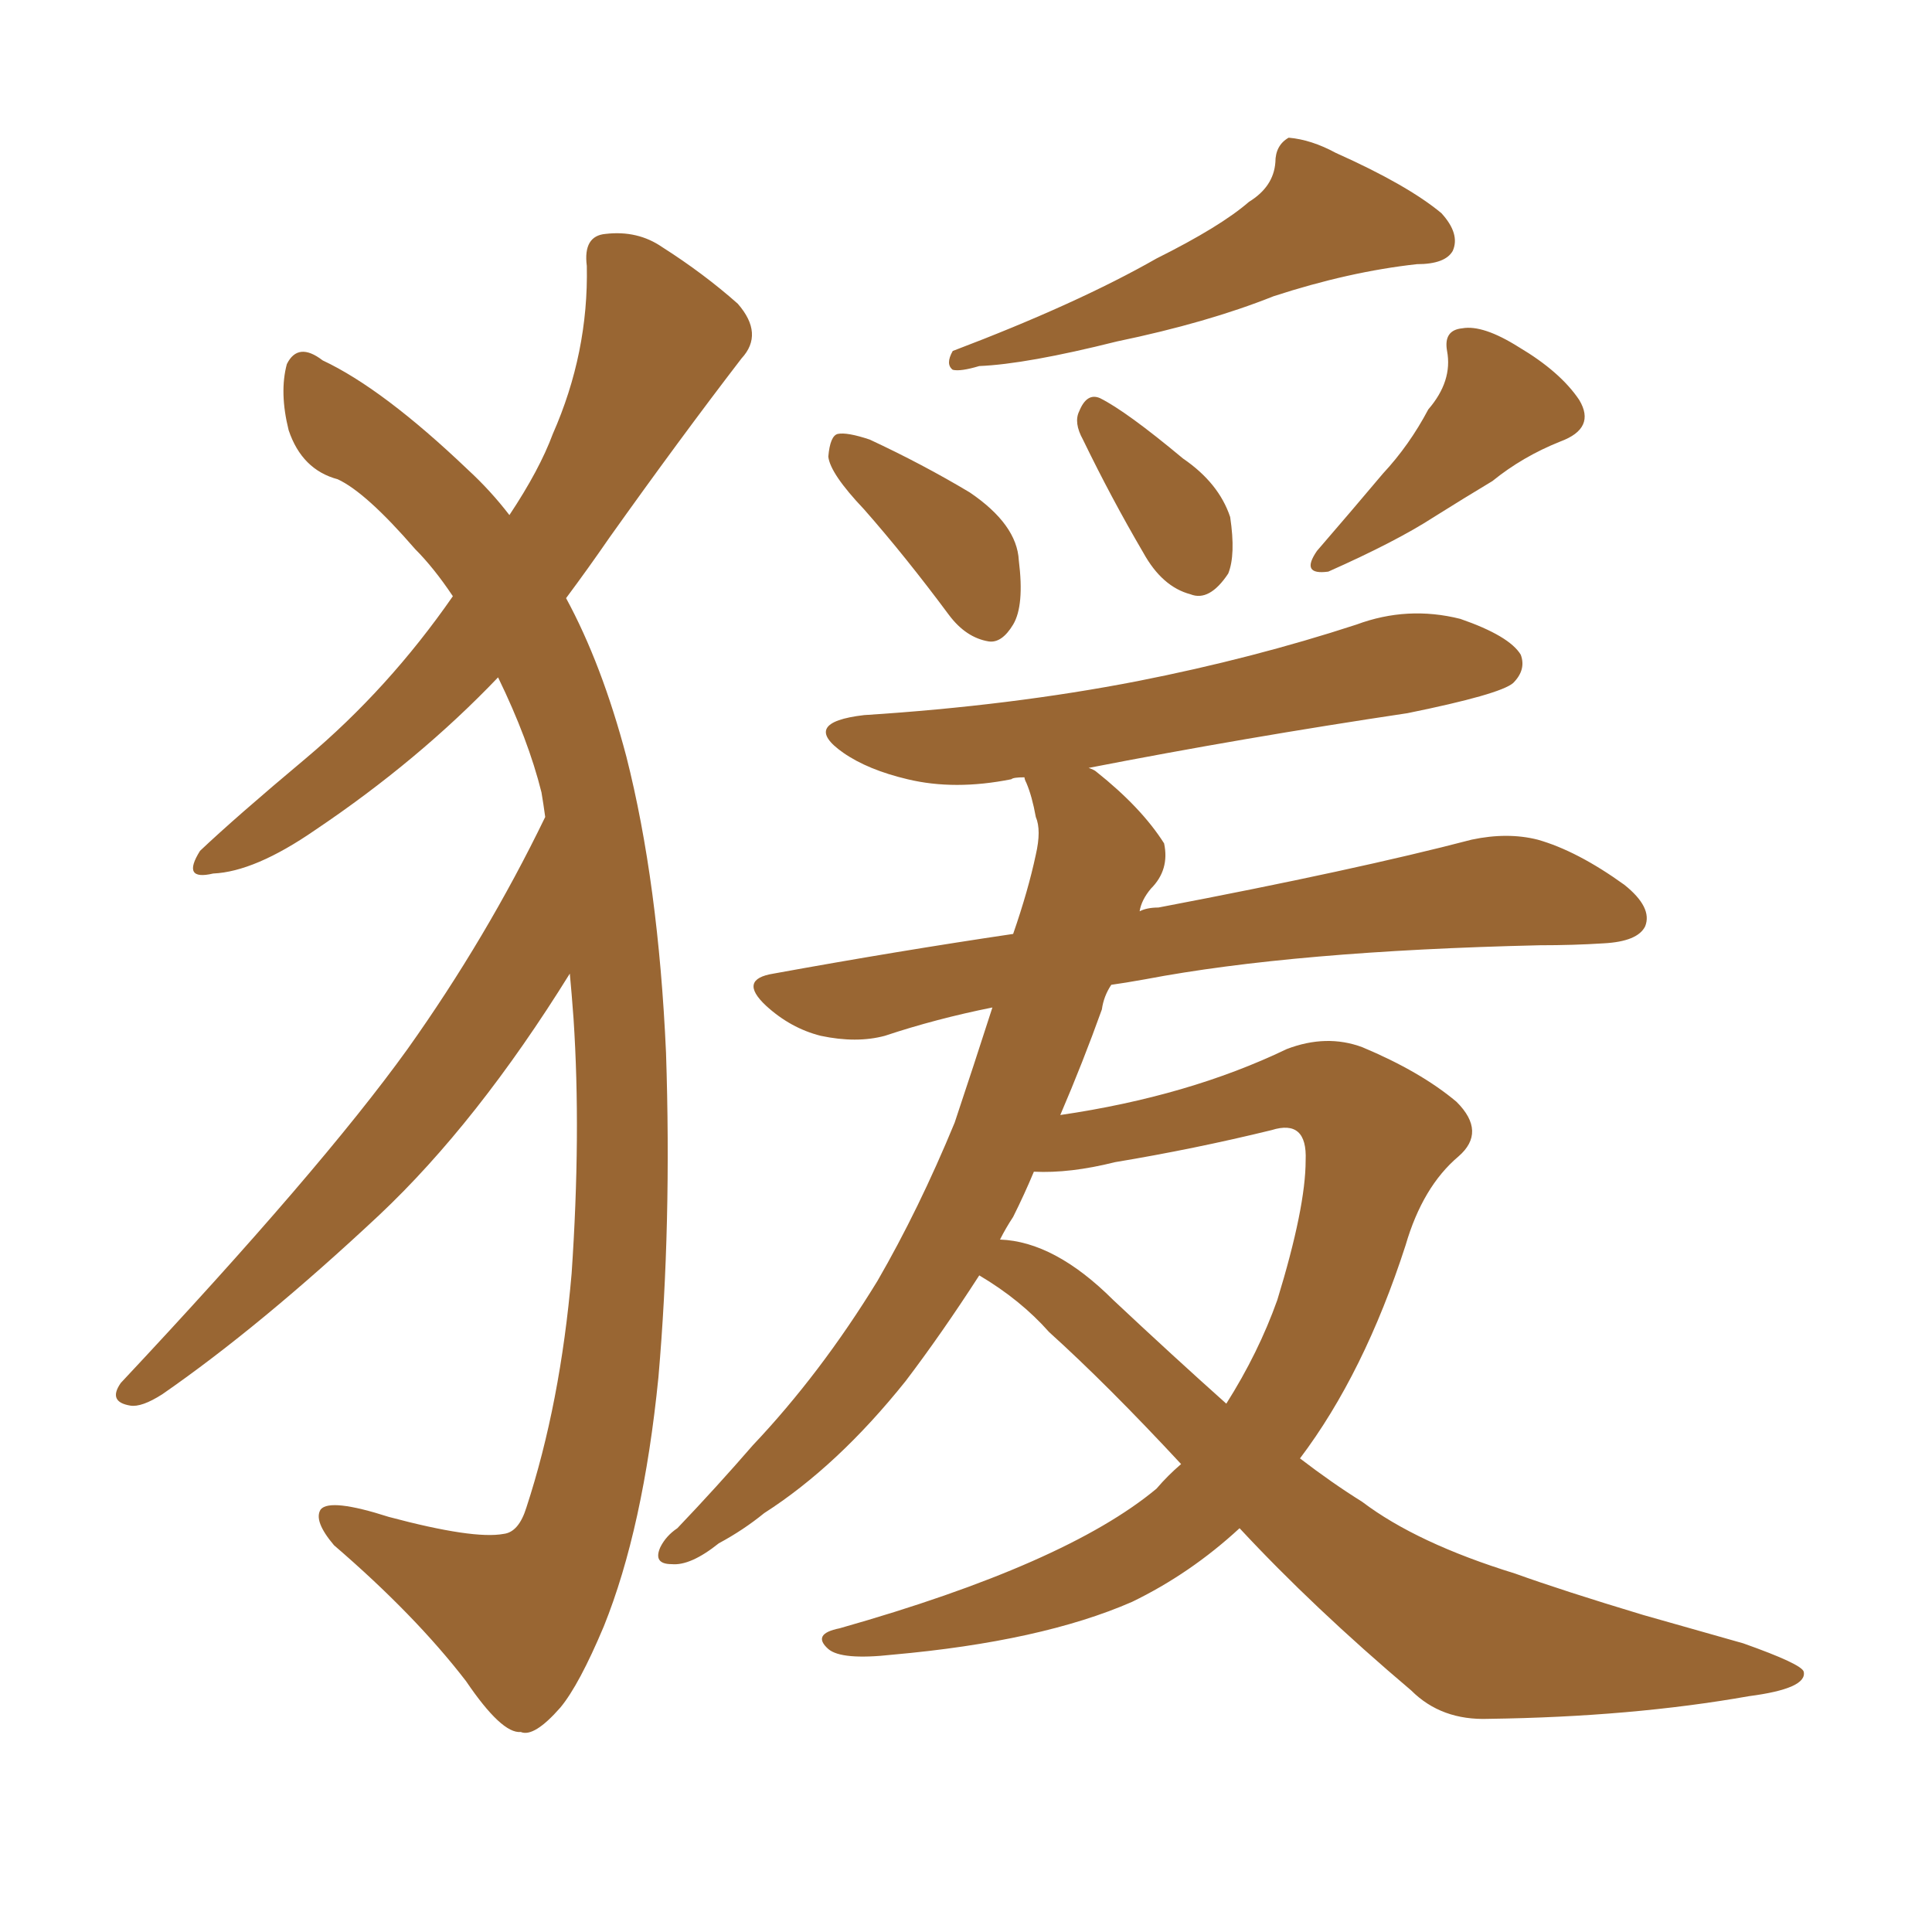 <svg xmlns="http://www.w3.org/2000/svg" xmlns:xlink="http://www.w3.org/1999/xlink" width="150" height="150"><path fill="#996633" padding="10" d="M31.64 81.45L31.64 81.45Q37.79 72.80 42.33 63.43L42.33 63.43Q42.19 62.40 42.04 61.52L42.04 61.52Q41.02 57.42 38.67 52.59L38.67 52.59Q32.52 59.03 24.46 64.45L24.46 64.45Q19.78 67.68 16.55 67.82L16.55 67.82Q14.06 68.41 15.53 66.06L15.53 66.06Q18.31 63.43 23.73 58.89L23.73 58.89Q30.18 53.47 35.16 46.29L35.16 46.29Q33.69 44.09 32.23 42.63L32.23 42.63Q28.42 38.23 26.22 37.21L26.22 37.21Q23.44 36.47 22.41 33.40L22.41 33.40Q21.68 30.47 22.27 28.27L22.27 28.27Q23.14 26.51 25.05 27.98L25.05 27.98Q29.74 30.18 36.33 36.47L36.33 36.47Q38.09 38.09 39.55 39.99L39.55 39.99Q41.89 36.47 42.92 33.69L42.92 33.69Q45.70 27.39 45.56 20.65L45.56 20.65Q45.26 18.31 47.02 18.16L47.02 18.16Q49.51 17.87 51.42 19.19L51.42 19.19Q54.64 21.24 57.28 23.58L57.28 23.58Q59.33 25.93 57.57 27.83L57.57 27.83Q52.73 34.13 47.31 41.75L47.31 41.75Q45.70 44.09 43.95 46.44L43.95 46.44Q46.73 51.56 48.63 58.74L48.63 58.74Q51.12 68.55 51.71 81.74L51.71 81.74Q52.15 95.07 51.12 106.93L51.12 106.93Q49.95 118.65 46.88 126.27L46.88 126.27Q44.97 130.81 43.51 132.57L43.51 132.57Q41.46 134.91 40.43 134.47L40.43 134.47Q38.96 134.62 36.18 130.52L36.18 130.52Q32.23 125.39 25.93 119.97L25.93 119.97Q24.32 118.07 24.90 117.19L24.90 117.19Q25.63 116.31 30.18 117.77L30.18 117.77Q36.77 119.53 39.11 119.09L39.11 119.09Q40.28 118.95 40.87 117.04L40.87 117.04Q43.51 108.98 44.38 98.88L44.38 98.88Q45.12 88.04 44.53 79.10L44.53 79.10Q44.38 77.05 44.24 75.59L44.24 75.59Q37.06 87.16 29.44 94.34L29.44 94.34Q20.21 102.98 12.60 108.25L12.60 108.25Q10.99 109.28 10.11 109.13L10.11 109.13Q8.35 108.84 9.38 107.37L9.38 107.37Q24.90 90.82 31.64 81.45ZM96.97 15.67L96.97 15.67Q98.88 14.50 99.02 12.60L99.02 12.60Q99.02 11.28 100.05 10.69L100.05 10.69Q101.81 10.84 103.71 11.87L103.71 11.87Q109.28 14.36 111.91 16.55L111.91 16.55Q113.38 18.16 112.79 19.48L112.79 19.48Q112.21 20.51 110.01 20.51L110.01 20.51Q104.74 21.09 98.88 23.00L98.88 23.00Q93.75 25.05 86.72 26.51L86.72 26.51Q79.69 28.27 76.03 28.42L76.03 28.42Q74.56 28.86 73.97 28.71L73.97 28.71Q73.39 28.27 73.97 27.25L73.97 27.25Q83.64 23.58 89.79 20.07L89.79 20.07Q94.78 17.58 96.97 15.67ZM67.09 39.55L67.09 39.55Q64.45 36.77 64.31 35.45L64.31 35.45Q64.45 33.84 65.04 33.69L65.04 33.69Q65.77 33.54 67.53 34.13L67.53 34.13Q71.63 36.04 75.29 38.23L75.29 38.23Q78.96 40.72 79.10 43.51L79.10 43.51Q79.54 47.02 78.66 48.49L78.66 48.49Q77.78 49.95 76.76 49.80L76.76 49.80Q75 49.51 73.68 47.75L73.68 47.75Q70.31 43.21 67.09 39.55ZM84.08 34.13L84.08 34.13Q83.35 32.81 83.79 31.93L83.79 31.93Q84.38 30.47 85.40 30.91L85.40 30.91Q87.45 31.93 91.85 35.60L91.85 35.60Q94.63 37.50 95.51 40.14L95.51 40.14Q95.95 43.07 95.36 44.53L95.36 44.53Q93.90 46.73 92.43 46.14L92.43 46.14Q90.23 45.56 88.77 42.92L88.77 42.92Q86.28 38.67 84.08 34.13ZM110.89 31.79L110.89 31.79Q112.79 29.59 112.35 27.25L112.35 27.25Q112.06 25.63 113.53 25.49L113.53 25.49Q115.14 25.20 117.92 26.95L117.92 26.95Q121.14 28.86 122.61 31.05L122.61 31.05Q123.93 33.25 121.14 34.28L121.14 34.28Q118.21 35.45 115.87 37.35L115.87 37.35Q113.67 38.67 111.33 40.14L111.33 40.14Q108.40 42.04 103.13 44.38L103.13 44.38Q100.93 44.68 102.25 42.77L102.25 42.77Q105.03 39.55 107.37 36.77L107.37 36.77Q109.42 34.57 110.89 31.79ZM88.92 76.03L88.92 76.03Q87.30 76.32 86.28 76.46L86.28 76.46Q85.69 77.34 85.55 78.37L85.55 78.37Q84.08 82.47 82.32 86.57L82.32 86.57Q92.29 85.11 99.90 81.45L99.90 81.45Q102.98 80.27 105.76 81.30L105.76 81.30Q110.30 83.20 113.09 85.55L113.09 85.55Q115.43 87.89 113.23 89.79L113.23 89.79Q110.45 92.14 109.13 96.68L109.13 96.68Q105.91 106.64 100.93 113.23L100.93 113.23Q103.42 115.14 105.76 116.60L105.76 116.60Q110.01 119.82 117.63 122.17L117.63 122.17Q121.29 123.49 127.59 125.39L127.59 125.39Q131.69 126.56 135.35 127.59L135.35 127.59Q139.89 129.20 140.04 129.79L140.04 129.79Q140.33 131.10 135.79 131.69L135.79 131.69Q126.71 133.30 115.58 133.45L115.58 133.45Q111.91 133.59 109.57 131.25L109.57 131.25Q101.95 124.80 96.24 118.65L96.24 118.65Q92.43 122.17 87.89 124.37L87.89 124.37Q80.86 127.44 69.29 128.47L69.29 128.47Q65.33 128.91 64.31 128.03L64.31 128.03Q62.99 126.86 65.19 126.42L65.19 126.42Q82.76 121.44 89.79 115.58L89.79 115.58Q90.67 114.55 91.70 113.67L91.70 113.67Q85.99 107.52 81.45 103.42L81.45 103.42Q79.25 100.93 76.03 99.02L76.03 99.02Q73.10 103.56 70.31 107.23L70.31 107.23Q65.04 113.82 59.33 117.48L59.33 117.48Q57.71 118.80 55.81 119.82L55.81 119.82Q53.61 121.58 52.15 121.44L52.15 121.44Q50.68 121.44 51.27 120.12L51.27 120.12Q51.71 119.24 52.59 118.65L52.59 118.65Q55.66 115.43 58.45 112.21L58.45 112.21Q63.72 106.64 68.12 99.46L68.12 99.46Q71.34 93.90 74.12 87.16L74.12 87.16Q75.59 82.76 77.05 78.22L77.05 78.22Q72.66 79.10 68.70 80.42L68.70 80.42Q66.50 81.01 63.72 80.42L63.72 80.42Q61.38 79.83 59.47 78.08L59.47 78.08Q57.28 76.03 60.06 75.59L60.06 75.59Q69.73 73.83 78.66 72.51L78.66 72.51Q79.83 69.14 80.42 66.36L80.42 66.36Q80.86 64.45 80.42 63.43L80.42 63.43Q80.13 61.82 79.69 60.79L79.69 60.79Q79.54 60.50 79.54 60.35L79.54 60.35Q78.66 60.35 78.52 60.50L78.52 60.50Q74.12 61.38 70.46 60.50L70.46 60.50Q67.38 59.77 65.48 58.45L65.48 58.45Q62.11 56.10 67.09 55.52L67.09 55.52Q78.52 54.79 88.33 52.88L88.33 52.88Q97.27 51.12 105.32 48.49L105.32 48.49Q109.28 47.02 113.38 48.05L113.38 48.05Q117.19 49.37 118.07 50.83L118.07 50.83Q118.51 52.00 117.48 53.03L117.48 53.03Q116.46 53.91 109.28 55.37L109.28 55.37Q96.53 57.28 84.52 59.62L84.52 59.62Q84.96 59.77 85.11 59.91L85.11 59.91Q88.62 62.70 90.38 65.48L90.38 65.48Q90.82 67.53 89.36 68.99L89.36 68.99Q88.62 69.87 88.48 70.75L88.48 70.75Q89.06 70.46 89.94 70.46L89.94 70.46Q105.32 67.53 114.26 65.19L114.26 65.19Q117.04 64.60 119.38 65.19L119.38 65.19Q122.46 66.06 126.12 68.70L126.12 68.70Q128.32 70.46 127.73 71.92L127.73 71.92Q127.15 73.10 124.51 73.24L124.51 73.24Q122.17 73.39 119.53 73.39L119.53 73.39Q100.49 73.83 88.92 76.03ZM98.73 87.74L98.73 87.74L98.73 87.74Q92.72 89.21 86.57 90.23L86.57 90.23Q83.06 91.11 80.27 90.97L80.27 90.97Q79.54 92.72 78.66 94.48L78.66 94.48Q78.08 95.36 77.64 96.24L77.64 96.24Q81.88 96.39 86.43 100.93L86.43 100.93Q91.11 105.32 95.21 108.98L95.21 108.98Q97.71 105.03 99.17 100.93L99.17 100.93Q101.37 93.75 101.37 90.09L101.37 90.09Q101.51 86.87 98.73 87.74Z"/></svg>